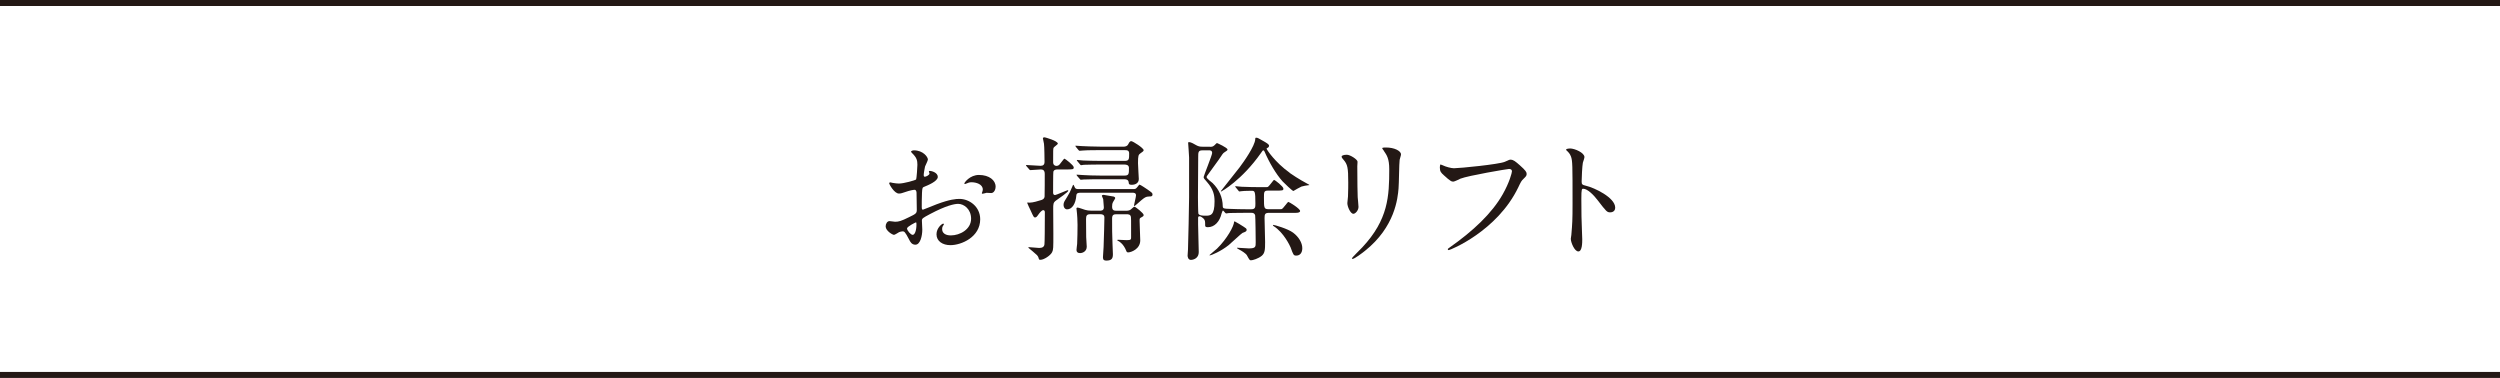 <?xml version="1.0" encoding="UTF-8"?><svg id="_レイヤー_2" xmlns="http://www.w3.org/2000/svg" viewBox="0 0 500 75.59"><defs><style>.cls-1{fill:none;stroke:#231815;stroke-miterlimit:10;stroke-width:1.2px;}.cls-2{fill:#231815;stroke-width:0px;}</style></defs><g id="_レイヤー_1-2"><line class="cls-1" y1=".6" x2="500" y2=".6"/><line class="cls-1" y1="74.99" x2="500" y2="74.99"/><path class="cls-2" d="M187.56,35.38c0,.89-2.05,1.7-2.7,1.97-.38.13-.4.24-.46,1.19-.05.59-.05,2.78-.05,2.91,0,.16,0,.49.24.49.08,0,2.29-.92,2.72-1.08,2.67-1,3.88-1.08,4.58-1.08,1.97,0,4.15,1.54,4.15,4.07,0,3.56-3.75,5.18-5.96,5.18-1.54,0-2.78-.78-2.78-2.18,0-1.27,1.11-2.13,1.35-2.13.08,0,.13.08.13.13,0,.08-.05.13-.11.21-.08.11-.24.32-.24.73,0,1.29,1.48,1.29,1.75,1.29,1.78,0,4.04-1.19,4.04-3.34,0-1.92-1.43-2.97-2.59-2.97-.75,0-2.43.35-5.58,2.02-1.51.81-1.67.89-1.67,1.35,0,.3.08,1.51.08,1.78,0,1.24-.4,3.02-1.38,3.02-.73,0-1.03-.57-1.24-1-.86-1.67-1-1.67-1.35-1.67-.24,0-.51.11-.67.16-.16.08-.84.54-1.02.54-.3,0-1.67-.81-1.67-1.7,0-.49.3-1.05.78-1.05.16,0,.94.13,1.11.13.73,0,1.21-.13,2.8-.92,1.38-.67,1.54-.76,1.54-1.51,0-.62-.03-2.91-.05-3.37,0-.19-.08-.59-.38-.59-.32,0-1.08.19-1.24.24-1.38.46-1.51.51-1.91.51-.92,0-1.94-1.86-1.94-2.05,0-.13.11-.19.22-.19.08,0,.4.11.49.11.49.08.89.13,1.24.13.97,0,3.26-.65,3.42-.81.13-.19.27-2.64.27-2.94,0-.84-.13-1.38-.89-2.16-.05-.05-.38-.38-.38-.43,0-.24.43-.3.59-.3,1.81,0,2.78,1.32,2.78,1.83,0,.24-.51,1.21-.57,1.4-.03.19-.27,1.27-.27,1.75,0,.11.05.3.22.3.19,0,.94-.3.94-.67,0-.05-.13-.32-.13-.38,0-.03.05-.08.11-.11.38-.05,1.67.32,1.67,1.16ZM181.41,45.7c0,.4.73,1.27,1.13,1.27.38,0,.75-.75.75-2.08,0-.11,0-.38-.08-.43-.08,0-1.81.86-1.81,1.24ZM199.13,37.32c0,.57-.32,1.29-.89,1.29-.16,0-.78-.05-.92-.05-.13.03-.7.19-.81.19-.05,0-.14-.03-.14-.13,0-.05.08-.19.08-.22.05-.16.11-.3.11-.49,0-1.08-1.35-1.46-2.26-1.46-.43,0-.67.11-1.05.27-.11.05-.19.08-.27.08s-.11-.03-.11-.11c0-.19,1.13-1.7,2.91-1.7,2.08,0,3.34,1.08,3.34,2.32Z"/><path class="cls-2" d="M211.61,33.89c-.32,0-.81,0-.94.46-.05.19-.05,3.86-.05,4.15s.08.51.4.51c.19,0,2.4-.97,2.51-.97.08,0,.13.05.13.11,0,.24-1.86,1.54-2.48,1.97-.54.4-.54.7-.54,1.7,0,.7.03,4.13.03,4.91,0,2.88,0,3.18-.24,3.69-.32.67-1.64,1.54-2.32,1.54-.08,0-.3,0-.32-.13-.11-.38-.13-.49-.4-.81-.11-.13-1.59-1.38-1.73-1.48,0-.08.11-.11.13-.11.3,0,1.73.16,2.05.16.65,0,1-.24,1.05-.73.05-.32.08-3.48.08-6.34,0-.16,0-.49-.32-.49-.3,0-.7.51-.92.81-.35.49-.46.65-.73.65-.24,0-.3-.13-.89-1.43-.11-.19-.67-1.43-.67-1.48s.03-.08.11-.08c.05,0,.3.03.35.03.67,0,1.83-.35,2.24-.49.24-.05.73-.22.78-.73.03-.22.03-4.23.03-4.53,0-.89-.54-.89-.84-.89s-1.83.13-2.05.13c-.08,0-.13-.05-.22-.16l-.54-.62q-.11-.13-.11-.19c0-.05.05-.05.11-.05.4,0,2.37.16,2.83.16.51,0,.78-.27.78-.73,0-.51-.03-3.15-.11-3.67-.03-.16-.22-1.02-.22-1.11,0-.16.24-.19.35-.19.08,0,2.64.7,2.64,1.27,0,.16-.81.67-.86.84-.08.22-.08.49-.08,2.88,0,.62.46.73.67.73.05,0,.35-.03.54-.21.19-.16.92-1.24,1.05-1.24s1.86,1.32,1.86,1.73c0,.43-.16.43-1.67.43h-1.48ZM215.92,38.56c-.19,0-.62.03-.65.51-.13,1.7-.86,2.8-1.86,2.8-.35,0-.7-.32-.7-.92,0-.22.05-.46.19-.7s.92-1.48,1.05-1.78c.11-.24.65-1.51.67-1.51.11,0,.19.16.32.48.08.22.24.38.7.38h10.92c.51,0,.59-.03.86-.35.35-.43.4-.54.49-.54.16,0,1.4.84,1.59.97.92.65,1,.7,1,1,0,.4-.35.4-.7.4-.62,0-.92.24-1.54.75-.22.19-1.29,1.16-1.38,1.16-.03,0-.08-.03-.08-.08,0-.22.4-1.75.4-2.05,0-.48-.35-.54-.75-.54h-10.54ZM224.68,29.34c.46,0,.84-.16,1-.54.11-.22.27-.57.57-.57.32,0,2.48,1.38,2.48,1.81,0,.19-.21.32-.7.67-.32.24-.43.4-.43,1.91,0,.51.16,2.91.16,3.18,0,.81-.67,1.16-1.43,1.16-.54,0-.57-.19-.59-.46-.03-.35-.19-.65-.89-.65h-4.69c-.65,0-2.48,0-3.4.05-.08,0-.49.05-.59.05-.08,0-.14-.05-.22-.16l-.54-.62q-.11-.13-.11-.19c0-.05.05-.05.08-.05.19,0,1,.08,1.19.08.78.05,2.18.11,3.72.11h4.53c.97,0,.97-.3.97-1.54,0-.67-.7-.67-.92-.67h-4.66c-.65,0-2.48,0-3.42.05-.08.03-.46.08-.57.08-.08,0-.13-.05-.24-.19l-.51-.62q-.11-.13-.11-.16c0-.05.05-.08.08-.08.19,0,1,.08,1.19.11.78.03,2.18.08,3.72.08h4.56c.92,0,.92-.35.92-1.48,0-.67-.46-.67-.92-.67h-4.99c-.65,0-2.48,0-3.42.08-.08,0-.46.05-.57.05-.08,0-.13-.05-.24-.16l-.51-.62q-.11-.13-.11-.19c0-.05.05-.05.08-.05.19,0,1,.08,1.19.08.78.03,2.18.11,3.69.11h4.66ZM219.91,42.14c.35,0,.86,0,.86-.67,0-.13-.11-1.43-.13-1.64-.03-.11-.27-.59-.27-.67,0-.13.21-.19.35-.19.08,0,1.86.3,2.05.35.11.05.27.13.27.3,0,.13-.38.67-.43.78-.16.32-.19.54-.19.94,0,.81.46.81,1,.81h1.83c.43,0,.78-.08,1.08-.4.4-.35.43-.4.57-.4.19,0,1.83,1.29,1.83,1.64,0,.22-.08.27-.51.51-.3.16-.3.22-.3.67,0,.62.13,3.34.13,3.91,0,1.73-1.83,2.4-2.43,2.4-.19,0-.3-.08-.4-.38-.51-1.27-1.29-1.75-1.43-1.83-.3-.13-.32-.16-.32-.24,0-.05.05-.08.11-.08.3,0,1.54.08,1.78.08.84,0,.86-.16.86-.57,0-3.72,0-3.8-.03-3.99-.05-.62-.54-.62-.89-.62h-1.91c-.57,0-.97.03-.97.84,0,2.27,0,2.86.08,5.04.03.32.08,2,.08,2.1,0,.78-.16,1.29-1.32,1.29-.4,0-.67-.11-.67-.65,0-.32.13-1.78.13-2.08.08-1.62.16-5.8.16-5.88,0-.51-.32-.67-.81-.67h-1.97c-.73,0-.89.27-.89.97,0,1.16.03,2.43.03,3.61,0,.3.11,1.64.11,1.91,0,.92-.78,1.29-1.35,1.29-.51,0-.7-.27-.7-.62,0-.19.11-1.02.13-1.21.05-1.05.08-2.72.08-3.8,0-.65-.05-2-.19-3.07,0-.03-.03-.13-.03-.22,0-.13.13-.19.22-.19.22,0,1.29.4,1.51.46.4.11.73.16,1.16.16h1.73Z"/><path class="cls-2" d="M241.99,29.36c.38,0,.57,0,.92-.32.08-.05.38-.43.49-.43.03,0,2.1.92,2.1,1.29,0,.19-.13.24-.62.57-.27.16-.35.3-1.16,1.51-.27.4-1.27,1.78-1.91,2.64-.43.59-.49.65-.49.81,0,.27,1.02,1.02,1.21,1.19,1.29,1.29,2,2.83,2.02,4.64,0,.46.32.48,1.27.51,1.46.05,2.24.08,3.5.08h.92c.81,0,.84-.38.84-1.13,0-2.56-.13-2.56-.78-2.56-.05,0-1.43,0-2.02.08-.05,0-.32.05-.38.05-.11,0-.16-.08-.24-.19l-.51-.62c-.05-.08-.11-.13-.11-.16,0-.05.03-.08.08-.08.19,0,1.02.08,1.19.11,1.32.05,2.43.08,3.69.08h.67c.67,0,.73,0,.86-.03.3-.11,1.16-1.43,1.29-1.43s1.86,1.32,1.86,1.75c0,.4-.16.4-1.67.4h-1.38c-.84,0-.84.27-.84,1.4,0,2.1,0,2.32.97,2.32h1.73c.67,0,.75,0,.86-.03.3-.11,1.16-1.43,1.32-1.43s2.35,1.35,2.35,1.81c0,.3-.4.38-.94.38h-5.31c-.78,0-.86.3-.86,1.05s.11,4.12.11,4.8c0,1.56-.05,2.18-.65,2.72-.7.59-1.83.92-2.18.92-.27,0-.32-.11-.81-1-.19-.35-1.02-.89-1.56-1.16-.13-.08-.43-.24-.43-.3s.03-.05.13-.05c.3,0,1.92.13,2.24.13,1.38,0,1.38-.32,1.38-1.21,0-.7-.05-5.18-.11-5.42-.11-.4-.41-.49-.78-.49h-1.05c-2.37,0-3.15.05-3.42.05-.08.03-.49.08-.57.08-.13,0-.51-.59-.62-.59-.08,0-.24.49-.27.59-.38,1.62-1.4,2.75-2.75,2.75-.51,0-.54-.16-.54-.43,0-.67,0-.97-.3-1.27-.08-.08-.51-.49-.84-.49-.27,0-.27.22-.27.4v1.19c0,.86.13,4.77.13,5.55,0,1.51-1.43,1.59-1.56,1.59-.59,0-.67-.67-.67-.86,0-.22.08-1.08.08-1.24.05-.89.22-9.3.22-10.38v-8.01c0-.46-.19-2.7-.19-2.91,0-.13.08-.16.19-.16.38,0,1.05.4,1.43.62.43.24.73.3,1.24.3h1.51ZM240.48,30.07c-.84,0-.84.38-.84,1.4,0,1.13-.05,6.69-.05,7.95,0,.49.03,3.1.08,3.29.13.43,1,.43,1.43.43,1,0,1.81-.03,1.81-2.86,0-1.29-.24-2.43-1.51-3.88-.54-.59-.67-.76-.67-1,0-.22,1.7-4.37,1.7-4.8,0-.54-.43-.54-.67-.54h-1.27ZM246.93,44.27c.08,0,1.62.94,1.81,1.08.38.24.59.38.59.59,0,.32-.13.38-.84.65-.16.05-2.29,2.05-2.75,2.43-1.51,1.21-3.45,2.05-3.77,2.05-.03,0-.08,0-.08-.05.43-.4,1.19-1,1.51-1.29,2.02-1.97,3.42-4.56,3.42-5.39.03-.03.05-.05.11-.05ZM257.95,34.59c1.7,1.19,3.32,2.05,3.67,2.24.13.08.24.11.24.16s-.11.05-.16.05c-.22,0-1.16.19-1.4.27-.24.08-1.35.73-1.62.89-.19,0-1.78-1.51-2.16-1.92-1.32-1.46-2.7-3.83-3.61-5.96-.08-.16-.13-.24-.24-.24s-.16.05-.49.54c-3.83,5.45-7.9,7.68-7.93,7.68s-.08-.03-.08-.08c0-.03,3.15-3.96,3.75-4.75.84-1.11,3.07-4.29,3.13-5.63,0-.24.03-.3.22-.3.24,0,.38.08,1.54.75.54.32,1,.57,1,.86,0,.27-.22.38-.27.4-.19.11-.22.11-.22.19-.03.11,1.65,2.7,4.64,4.83ZM254.58,45.03c0-.05.08-.05.11-.05.19,0,2.86.75,3.94,1.56,1.11.83,1.83,2.02,1.83,3.1,0,.92-.46,1.48-1.21,1.48-.54,0-.59-.16-1.13-1.64-.11-.27-1.35-2.97-3.4-4.26-.05-.03-.13-.08-.13-.19Z"/><path class="cls-2" d="M269.38,30.95c.65,0,2.13.94,2.13,1.4,0,.13-.05.76-.05.89,0,3.13.05,5.55.08,6.2.03.32.16,1.67.16,1.94,0,.7-.62,1.38-1.02,1.38-.59,0-1.21-1.43-1.21-2.13,0-.21.13-1.13.13-1.35.05-1.21.05-2.27.05-2.75,0-3.02-.13-3.64-.97-4.61-.22-.24-.35-.4-.35-.62,0-.19.43-.35,1.05-.35ZM276.8,30.2c-.32-.43-.35-.49-.35-.54,0-.08,0-.16.78-.16,1.62,0,2.97.67,2.97,1.38,0,.24-.22.78-.27,1.08-.11.73-.13,4.77-.22,5.72-.16,1.91-.67,7.68-6.74,12.51-.78.62-2.13,1.59-2.43,1.59-.11,0-.16-.05-.16-.13,0-.11,1.75-1.83,2.08-2.18,5.2-5.55,5.39-10.25,5.39-15.64,0-2.1-.49-2.8-1.05-3.61Z"/><path class="cls-2" d="M288.55,33.06c.62.3,1.67.59,2.24.59,1.11,0,9-.78,10.17-1.29.84-.38.94-.43,1.13-.43.59,0,1.02.38,1.86,1.11,1.21,1.08,1.38,1.38,1.38,1.75,0,.35-.13.49-.62.97-.43.4-.54.62-1.05,1.7-4.23,8.79-13.64,12.56-13.91,12.56-.13,0-.19-.11-.19-.16,0-.11.08-.16.35-.35,4.69-3.29,8.49-6.85,10.65-10.68,1.32-2.32,1.83-4.29,1.83-4.56,0-.46-.46-.48-.59-.48-.3,0-8.14,1.32-9.71,1.94-.22.11-1.19.59-1.4.59-.35,0-.54,0-1.94-1.29-.51-.46-.78-.73-.78-1.51,0-.22.03-.35.08-.62.13,0,.3.08.51.16Z"/><path class="cls-2" d="M313.98,29.69c.97,0,2.91.86,2.91,1.73,0,.19-.27.97-.32,1.13-.13.67-.24,3.07-.24,3.75,0,.59.11.67.89.86,1.64.38,5.82,2.35,5.82,4.37,0,.89-.83.94-.97.94-.67,0-.76-.11-2.56-2.45-.75-1-2.02-2.27-2.86-2.27-.27,0-.38,0-.38,2,0,2.86.03,4.29.13,6.71.03.3.05.97.05,1.38,0,.67,0,2.45-.78,2.45s-1.51-1.83-1.51-2.53c0-.11.11-.67.11-.78.19-2.24.24-2.94.24-6.25,0-7.71,0-8.57-.32-9.44-.22-.57-.49-.84-.92-1.24l-.05-.11c.03-.24.73-.24.75-.24Z"/></g></svg>